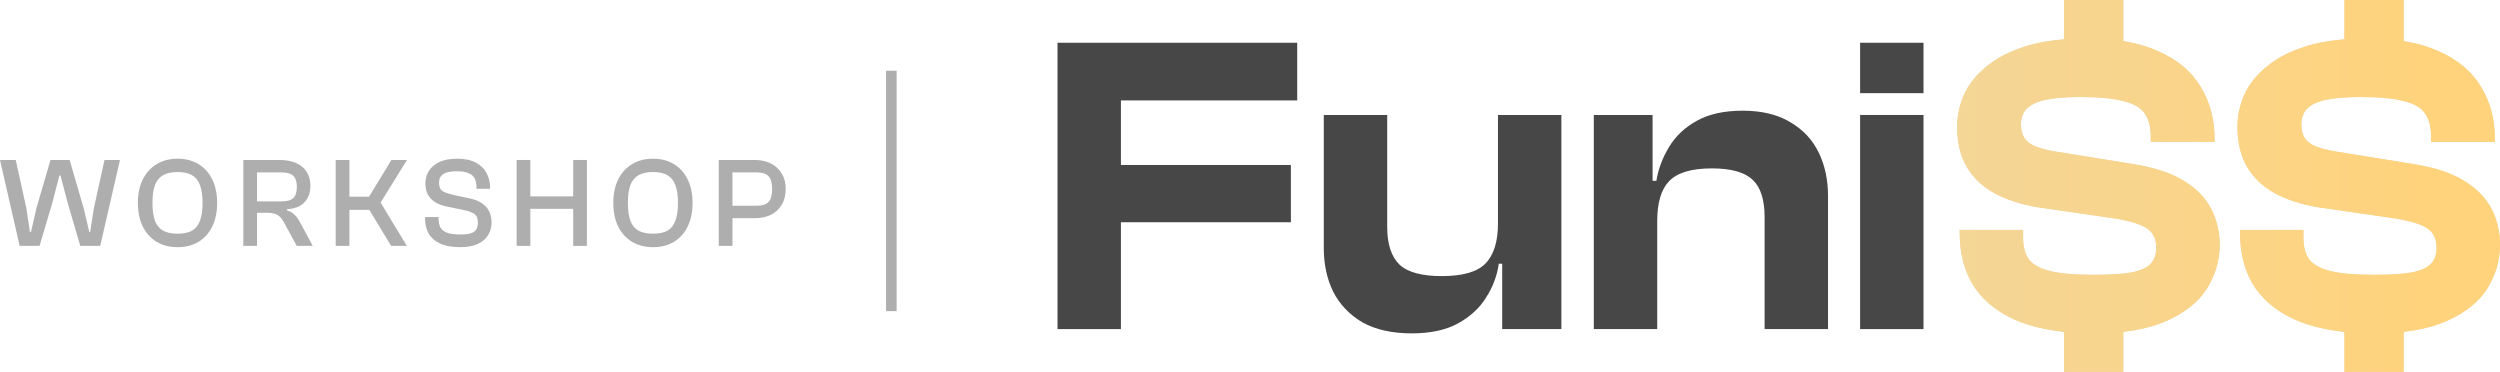<svg xmlns="http://www.w3.org/2000/svg" width="316" height="47" viewBox="0 0 316 47" fill="none"><path d="M141.684 41.598H133.669V5.402H141.684V41.598ZM163.166 28.092H135.913V20.853H163.166V28.092ZM163.968 12.695H135.913V5.402H163.968V12.695Z" fill="black" fill-opacity="0.72"></path><path d="M178.442 42.138C175.948 42.138 173.864 41.67 172.19 40.733C170.551 39.761 169.322 38.464 168.502 36.844C167.719 35.223 167.327 33.404 167.327 31.387V14.532H175.342V28.686C175.342 30.847 175.859 32.432 176.892 33.44C177.925 34.413 179.706 34.899 182.236 34.899C184.872 34.899 186.707 34.377 187.74 33.332C188.809 32.252 189.343 30.559 189.343 28.254L190.358 28.2L190.946 33.332H189.45C189.236 34.845 188.702 36.267 187.847 37.6C187.027 38.933 185.834 40.031 184.267 40.895C182.735 41.724 180.793 42.138 178.442 42.138ZM197.359 41.598H189.877V33.224L189.343 32.954V14.532H197.359V41.598Z" fill="black" fill-opacity="0.72"></path><path d="M231.062 41.598H223.046V27.444C223.046 25.247 222.547 23.68 221.55 22.744C220.552 21.771 218.824 21.285 216.366 21.285C213.801 21.285 212.002 21.825 210.969 22.906C209.972 23.95 209.473 25.625 209.473 27.93H208.457L207.87 22.852H209.366C209.615 21.339 210.15 19.916 210.969 18.584C211.788 17.215 212.946 16.117 214.443 15.289C215.974 14.424 217.916 13.992 220.267 13.992C222.69 13.992 224.703 14.478 226.306 15.451C227.909 16.387 229.102 17.666 229.886 19.286C230.67 20.907 231.062 22.726 231.062 24.742V41.598ZM209.473 41.598H201.457V14.532H208.885V22.96L209.473 23.23V41.598Z" fill="black" fill-opacity="0.72"></path><path d="M243.132 41.598H235.117V14.532H243.132V41.598ZM243.132 11.777H235.117V5.402H243.132V11.777Z" fill="black" fill-opacity="0.72"></path><path d="M268.382 8.806H260.901V0H268.382V8.806ZM268.382 47H260.901V38.194H268.382V47ZM264.642 42.138C261.044 42.138 257.98 41.67 255.451 40.733C252.921 39.761 250.997 38.338 249.679 36.465C248.361 34.557 247.702 32.198 247.702 29.389V29.064H255.718V30.037C255.718 31.153 255.949 32.054 256.412 32.738C256.911 33.422 257.802 33.926 259.084 34.251C260.367 34.575 262.219 34.737 264.642 34.737C266.779 34.737 268.418 34.629 269.558 34.413C270.698 34.16 271.482 33.782 271.909 33.278C272.337 32.774 272.551 32.126 272.551 31.333C272.551 30.217 272.177 29.407 271.428 28.902C270.716 28.398 269.451 27.984 267.634 27.66L257.588 26.201C255.451 25.841 253.616 25.247 252.084 24.418C250.588 23.59 249.43 22.492 248.61 21.123C247.791 19.718 247.381 18.026 247.381 16.045C247.381 14.676 247.666 13.326 248.236 11.993C248.842 10.661 249.786 9.472 251.069 8.428C252.351 7.347 254.026 6.483 256.092 5.834C258.194 5.186 260.759 4.862 263.787 4.862C267.456 4.862 270.466 5.402 272.818 6.483C275.205 7.527 276.986 9.022 278.162 10.967C279.337 12.876 279.925 15.09 279.925 17.611V17.936H271.856V17.179C271.856 16.027 271.606 15.09 271.108 14.37C270.645 13.65 269.772 13.128 268.489 12.803C267.207 12.443 265.372 12.263 262.985 12.263C261.061 12.263 259.547 12.389 258.443 12.641C257.374 12.893 256.608 13.272 256.145 13.776C255.682 14.28 255.451 14.928 255.451 15.721C255.451 16.405 255.593 16.981 255.878 17.449C256.163 17.882 256.608 18.224 257.214 18.476C257.82 18.728 258.621 18.944 259.619 19.124L269.665 20.745C272.337 21.177 274.457 21.879 276.024 22.852C277.627 23.824 278.785 25.013 279.497 26.417C280.21 27.786 280.566 29.299 280.566 30.955C280.566 32.9 280.032 34.737 278.963 36.465C277.894 38.158 276.184 39.527 273.833 40.571C271.482 41.616 268.418 42.138 264.642 42.138Z" fill="#EED7A4"></path><path d="M268.382 8.806H260.901V0H268.382V8.806ZM268.382 47H260.901V38.194H268.382V47ZM264.642 42.138C261.044 42.138 257.98 41.67 255.451 40.733C252.921 39.761 250.997 38.338 249.679 36.465C248.361 34.557 247.702 32.198 247.702 29.389V29.064H255.718V30.037C255.718 31.153 255.949 32.054 256.412 32.738C256.911 33.422 257.802 33.926 259.084 34.251C260.367 34.575 262.219 34.737 264.642 34.737C266.779 34.737 268.418 34.629 269.558 34.413C270.698 34.16 271.482 33.782 271.909 33.278C272.337 32.774 272.551 32.126 272.551 31.333C272.551 30.217 272.177 29.407 271.428 28.902C270.716 28.398 269.451 27.984 267.634 27.66L257.588 26.201C255.451 25.841 253.616 25.247 252.084 24.418C250.588 23.59 249.43 22.492 248.61 21.123C247.791 19.718 247.381 18.026 247.381 16.045C247.381 14.676 247.666 13.326 248.236 11.993C248.842 10.661 249.786 9.472 251.069 8.428C252.351 7.347 254.026 6.483 256.092 5.834C258.194 5.186 260.759 4.862 263.787 4.862C267.456 4.862 270.466 5.402 272.818 6.483C275.205 7.527 276.986 9.022 278.162 10.967C279.337 12.876 279.925 15.09 279.925 17.611V17.936H271.856V17.179C271.856 16.027 271.606 15.09 271.108 14.37C270.645 13.65 269.772 13.128 268.489 12.803C267.207 12.443 265.372 12.263 262.985 12.263C261.061 12.263 259.547 12.389 258.443 12.641C257.374 12.893 256.608 13.272 256.145 13.776C255.682 14.28 255.451 14.928 255.451 15.721C255.451 16.405 255.593 16.981 255.878 17.449C256.163 17.882 256.608 18.224 257.214 18.476C257.82 18.728 258.621 18.944 259.619 19.124L269.665 20.745C272.337 21.177 274.457 21.879 276.024 22.852C277.627 23.824 278.785 25.013 279.497 26.417C280.21 27.786 280.566 29.299 280.566 30.955C280.566 32.9 280.032 34.737 278.963 36.465C277.894 38.158 276.184 39.527 273.833 40.571C271.482 41.616 268.418 42.138 264.642 42.138Z" fill="url(#paint0_linear_122_1028)"></path><path d="M303.816 8.806H296.335V0H303.816V8.806ZM303.816 47H296.335V38.194H303.816V47ZM300.076 42.138C296.477 42.138 293.414 41.67 290.884 40.733C288.355 39.761 286.431 38.338 285.113 36.465C283.795 34.557 283.136 32.198 283.136 29.389V29.064H291.151V30.037C291.151 31.153 291.383 32.054 291.846 32.738C292.345 33.422 293.236 33.926 294.518 34.251C295.801 34.575 297.653 34.737 300.076 34.737C302.213 34.737 303.852 34.629 304.992 34.413C306.132 34.16 306.916 33.782 307.343 33.278C307.771 32.774 307.984 32.126 307.984 31.333C307.984 30.217 307.61 29.407 306.862 28.902C306.15 28.398 304.885 27.984 303.068 27.66L293.022 26.201C290.884 25.841 289.05 25.247 287.518 24.418C286.021 23.59 284.864 22.492 284.044 21.123C283.225 19.718 282.815 18.026 282.815 16.045C282.815 14.676 283.1 13.326 283.67 11.993C284.276 10.661 285.22 9.472 286.502 8.428C287.785 7.347 289.459 6.483 291.526 5.834C293.627 5.186 296.192 4.862 299.221 4.862C302.89 4.862 305.9 5.402 308.252 6.483C310.638 7.527 312.42 9.022 313.595 10.967C314.771 12.876 315.359 15.09 315.359 17.611V17.936H307.29V17.179C307.29 16.027 307.04 15.09 306.542 14.37C306.078 13.65 305.206 13.128 303.923 12.803C302.641 12.443 300.806 12.263 298.419 12.263C296.495 12.263 294.981 12.389 293.877 12.641C292.808 12.893 292.042 13.272 291.579 13.776C291.116 14.28 290.884 14.928 290.884 15.721C290.884 16.405 291.027 16.981 291.312 17.449C291.597 17.882 292.042 18.224 292.648 18.476C293.253 18.728 294.055 18.944 295.052 19.124L305.099 20.745C307.771 21.177 309.89 21.879 311.458 22.852C313.061 23.824 314.219 25.013 314.931 26.417C315.644 27.786 316 29.299 316 30.955C316 32.9 315.466 34.737 314.397 36.465C313.328 38.158 311.618 39.527 309.267 40.571C306.916 41.616 303.852 42.138 300.076 42.138Z" fill="#EED7A4"></path><path d="M303.816 8.806H296.335V0H303.816V8.806ZM303.816 47H296.335V38.194H303.816V47ZM300.076 42.138C296.477 42.138 293.414 41.67 290.884 40.733C288.355 39.761 286.431 38.338 285.113 36.465C283.795 34.557 283.136 32.198 283.136 29.389V29.064H291.151V30.037C291.151 31.153 291.383 32.054 291.846 32.738C292.345 33.422 293.236 33.926 294.518 34.251C295.801 34.575 297.653 34.737 300.076 34.737C302.213 34.737 303.852 34.629 304.992 34.413C306.132 34.16 306.916 33.782 307.343 33.278C307.771 32.774 307.984 32.126 307.984 31.333C307.984 30.217 307.61 29.407 306.862 28.902C306.15 28.398 304.885 27.984 303.068 27.66L293.022 26.201C290.884 25.841 289.05 25.247 287.518 24.418C286.021 23.59 284.864 22.492 284.044 21.123C283.225 19.718 282.815 18.026 282.815 16.045C282.815 14.676 283.1 13.326 283.67 11.993C284.276 10.661 285.22 9.472 286.502 8.428C287.785 7.347 289.459 6.483 291.526 5.834C293.627 5.186 296.192 4.862 299.221 4.862C302.89 4.862 305.9 5.402 308.252 6.483C310.638 7.527 312.42 9.022 313.595 10.967C314.771 12.876 315.359 15.09 315.359 17.611V17.936H307.29V17.179C307.29 16.027 307.04 15.09 306.542 14.37C306.078 13.65 305.206 13.128 303.923 12.803C302.641 12.443 300.806 12.263 298.419 12.263C296.495 12.263 294.981 12.389 293.877 12.641C292.808 12.893 292.042 13.272 291.579 13.776C291.116 14.28 290.884 14.928 290.884 15.721C290.884 16.405 291.027 16.981 291.312 17.449C291.597 17.882 292.042 18.224 292.648 18.476C293.253 18.728 294.055 18.944 295.052 19.124L305.099 20.745C307.771 21.177 309.89 21.879 311.458 22.852C313.061 23.824 314.219 25.013 314.931 26.417C315.644 27.786 316 29.299 316 30.955C316 32.9 315.466 34.737 314.397 36.465C313.328 38.158 311.618 39.527 309.267 40.571C306.916 41.616 303.852 42.138 300.076 42.138Z" fill="url(#paint1_linear_122_1028)"></path><path d="M5.002 31.08H2.485L0 20.221H1.988L3.335 26.331L3.783 29.33H3.912L4.601 26.331L6.38 20.221H8.801L10.581 26.331L11.286 29.33H11.398L11.863 26.331L13.21 20.221H15.166L12.665 31.08H10.148L8.529 25.553L7.647 22.183H7.503L6.637 25.553L5.002 31.08Z" fill="black" fill-opacity="0.32"></path><path d="M22.446 31.242C21.43 31.242 20.544 31.015 19.785 30.561C19.037 30.097 18.454 29.449 18.037 28.617C17.631 27.774 17.428 26.785 17.428 25.651C17.428 24.516 17.631 23.533 18.037 22.701C18.454 21.858 19.037 21.21 19.785 20.756C20.544 20.292 21.43 20.059 22.446 20.059C23.472 20.059 24.359 20.292 25.107 20.756C25.855 21.21 26.432 21.858 26.838 22.701C27.244 23.533 27.448 24.516 27.448 25.651C27.448 26.785 27.244 27.774 26.838 28.617C26.432 29.449 25.855 30.097 25.107 30.561C24.359 31.015 23.472 31.242 22.446 31.242ZM22.446 29.54C23.194 29.54 23.798 29.416 24.257 29.168C24.717 28.908 25.054 28.492 25.267 27.92C25.492 27.347 25.604 26.591 25.604 25.651C25.604 24.7 25.492 23.944 25.267 23.382C25.054 22.809 24.717 22.393 24.257 22.134C23.798 21.875 23.194 21.745 22.446 21.745C21.708 21.745 21.105 21.875 20.634 22.134C20.164 22.393 19.817 22.809 19.592 23.382C19.378 23.944 19.272 24.7 19.272 25.651C19.272 26.591 19.378 27.347 19.592 27.92C19.817 28.492 20.164 28.908 20.634 29.168C21.105 29.416 21.708 29.54 22.446 29.54Z" fill="black" fill-opacity="0.32"></path><path d="M32.488 31.08H30.757V20.221H35.374C36.164 20.221 36.849 20.351 37.426 20.61C38.003 20.859 38.446 21.226 38.756 21.712C39.077 22.188 39.237 22.771 39.237 23.463C39.237 24.057 39.12 24.576 38.884 25.019C38.66 25.451 38.323 25.791 37.874 26.04C37.436 26.277 36.897 26.413 36.255 26.445V26.575C36.651 26.704 36.977 26.893 37.233 27.142C37.49 27.39 37.714 27.698 37.907 28.066L39.526 31.08H37.506L35.983 28.276C35.822 27.963 35.651 27.704 35.47 27.498C35.288 27.293 35.064 27.142 34.797 27.044C34.529 26.947 34.187 26.899 33.77 26.899H32.488V31.08ZM32.488 21.794V25.456H35.582C36.277 25.456 36.774 25.316 37.073 25.035C37.372 24.754 37.522 24.284 37.522 23.625C37.522 22.977 37.372 22.512 37.073 22.231C36.774 21.939 36.277 21.794 35.582 21.794H32.488Z" fill="black" fill-opacity="0.32"></path><path d="M51.427 31.08H49.439L46.682 26.526H43.235V24.857H46.65L49.471 20.221H51.443L48.109 25.602L51.427 31.08ZM44.165 31.08H42.434V20.221H44.165V31.08Z" fill="black" fill-opacity="0.32"></path><path d="M58.174 31.242C57.148 31.242 56.309 31.096 55.657 30.805C55.005 30.502 54.519 30.086 54.198 29.557C53.888 29.016 53.733 28.401 53.733 27.709V27.433H55.432V27.612C55.432 28.055 55.507 28.427 55.657 28.73C55.817 29.033 56.1 29.259 56.506 29.411C56.913 29.562 57.495 29.638 58.254 29.638C59.045 29.638 59.6 29.524 59.921 29.297C60.242 29.06 60.402 28.692 60.402 28.195C60.402 27.86 60.354 27.59 60.258 27.385C60.161 27.18 59.969 27.012 59.681 26.883C59.403 26.742 58.986 26.618 58.43 26.51L56.602 26.137C55.983 26.018 55.464 25.834 55.047 25.586C54.631 25.327 54.31 24.997 54.086 24.597C53.872 24.198 53.765 23.717 53.765 23.155C53.765 22.615 53.904 22.112 54.182 21.648C54.47 21.172 54.909 20.789 55.496 20.497C56.095 20.205 56.854 20.059 57.773 20.059C58.756 20.059 59.552 20.227 60.161 20.562C60.781 20.897 61.23 21.34 61.508 21.891C61.797 22.431 61.941 23.025 61.941 23.674V23.868H60.226V23.69C60.226 23.236 60.151 22.863 60.001 22.571C59.862 22.269 59.606 22.042 59.232 21.891C58.868 21.729 58.371 21.648 57.741 21.648C56.95 21.648 56.378 21.767 56.025 22.004C55.673 22.242 55.496 22.598 55.496 23.074C55.496 23.398 55.55 23.657 55.657 23.852C55.774 24.046 55.972 24.203 56.25 24.322C56.538 24.43 56.923 24.543 57.404 24.662L59.232 25.051C59.916 25.181 60.466 25.386 60.883 25.667C61.31 25.948 61.626 26.294 61.829 26.704C62.032 27.104 62.133 27.579 62.133 28.13C62.133 28.692 61.994 29.211 61.717 29.686C61.439 30.162 61.006 30.54 60.418 30.821C59.841 31.102 59.093 31.242 58.174 31.242Z" fill="black" fill-opacity="0.32"></path><path d="M74.184 31.08H72.453V20.221H74.184V31.08ZM67.034 31.08H65.303V20.221H67.034V31.08ZM73.302 26.396H65.848V24.824H73.302V26.396Z" fill="black" fill-opacity="0.32"></path><path d="M82.538 31.242C81.523 31.242 80.636 31.015 79.877 30.561C79.129 30.097 78.546 29.449 78.13 28.617C77.723 27.774 77.52 26.785 77.52 25.651C77.52 24.516 77.723 23.533 78.13 22.701C78.546 21.858 79.129 21.21 79.877 20.756C80.636 20.292 81.523 20.059 82.538 20.059C83.564 20.059 84.451 20.292 85.199 20.756C85.948 21.21 86.525 21.858 86.931 22.701C87.337 23.533 87.54 24.516 87.54 25.651C87.54 26.785 87.337 27.774 86.931 28.617C86.525 29.449 85.948 30.097 85.199 30.561C84.451 31.015 83.564 31.242 82.538 31.242ZM82.538 29.54C83.286 29.54 83.89 29.416 84.35 29.168C84.809 28.908 85.146 28.492 85.36 27.92C85.584 27.347 85.696 26.591 85.696 25.651C85.696 24.7 85.584 23.944 85.36 23.382C85.146 22.809 84.809 22.393 84.35 22.134C83.89 21.875 83.286 21.745 82.538 21.745C81.801 21.745 81.197 21.875 80.727 22.134C80.256 22.393 79.909 22.809 79.685 23.382C79.471 23.944 79.364 24.7 79.364 25.651C79.364 26.591 79.471 27.347 79.685 27.92C79.909 28.492 80.256 28.908 80.727 29.168C81.197 29.416 81.801 29.54 82.538 29.54Z" fill="black" fill-opacity="0.32"></path><path d="M95.418 27.579H91.506V26.007H95.626C96.332 26.007 96.834 25.851 97.133 25.537C97.443 25.224 97.598 24.678 97.598 23.9C97.598 23.122 97.443 22.577 97.133 22.264C96.834 21.95 96.332 21.794 95.626 21.794H91.506V20.221H95.418C96.166 20.221 96.834 20.367 97.422 20.659C98.01 20.951 98.469 21.372 98.8 21.923C99.142 22.463 99.313 23.122 99.313 23.9C99.313 24.678 99.142 25.343 98.8 25.894C98.469 26.445 98.01 26.866 97.422 27.158C96.834 27.439 96.166 27.579 95.418 27.579ZM92.58 31.08H90.849V20.221H92.58V31.08Z" fill="black" fill-opacity="0.32"></path><path d="M113.334 8.939V39.327H111.998V8.939H113.334Z" fill="black" fill-opacity="0.32"></path><defs><linearGradient id="paint0_linear_122_1028" x1="0" y1="23.5" x2="316" y2="23.5" gradientUnits="userSpaceOnUse"><stop offset="0.31" stop-color="#FFD37C"></stop><stop offset="0.682" stop-color="#EED7A4"></stop><stop offset="0.972" stop-color="#FFD37C"></stop></linearGradient><linearGradient id="paint1_linear_122_1028" x1="0" y1="23.5" x2="316" y2="23.5" gradientUnits="userSpaceOnUse"><stop offset="0.31" stop-color="#FFD37C"></stop><stop offset="0.682" stop-color="#EED7A4"></stop><stop offset="0.972" stop-color="#FFD37C"></stop></linearGradient></defs></svg>
